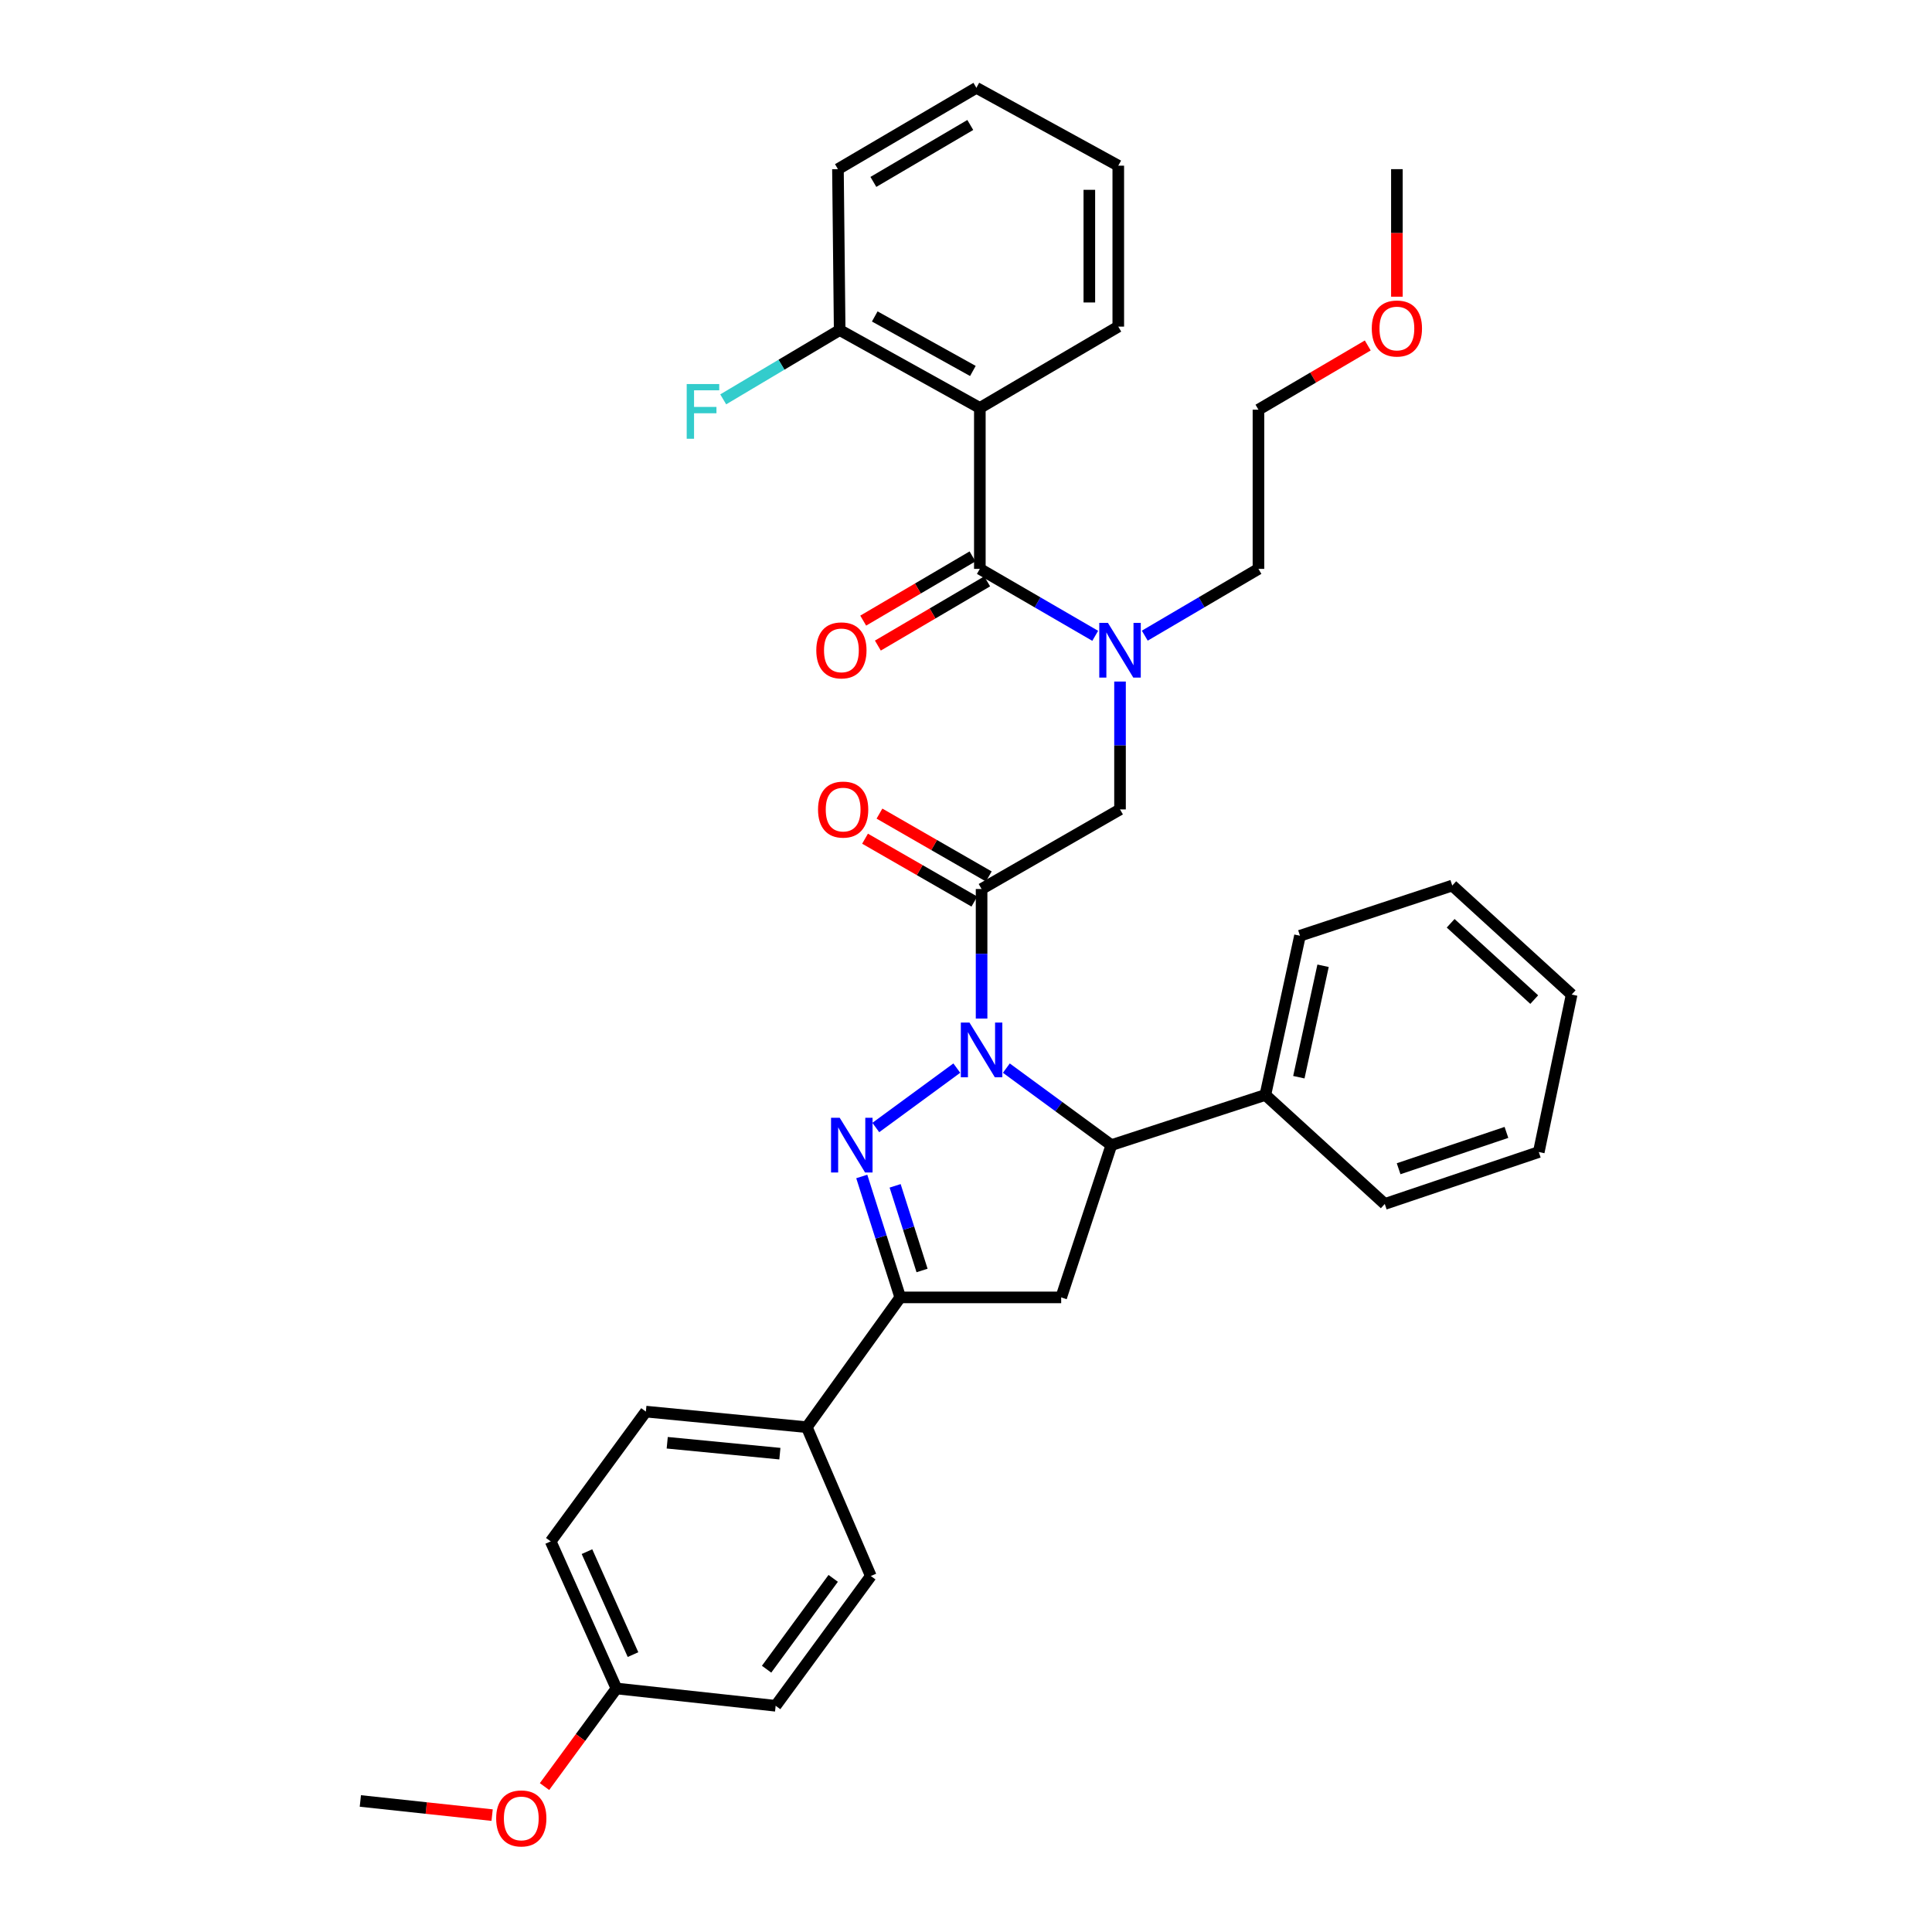 <?xml version='1.0' encoding='iso-8859-1'?>
<svg version='1.1' baseProfile='full'
              xmlns='http://www.w3.org/2000/svg'
                      xmlns:rdkit='http://www.rdkit.org/xml'
                      xmlns:xlink='http://www.w3.org/1999/xlink'
                  xml:space='preserve'
width='1000px' height='1000px' viewBox='0 0 1000 1000'>
<!-- END OF HEADER -->
<rect style='opacity:1.0;fill:#FFFFFF;stroke:none' width='1000' height='1000' x='0' y='0'> </rect>
<path class='bond-0' d='M 592.537,329.019 L 621.956,311.735' style='fill:none;fill-rule:evenodd;stroke:#0000FF;stroke-width:6px;stroke-linecap:butt;stroke-linejoin:miter;stroke-opacity:1' />
<path class='bond-0' d='M 621.956,311.735 L 651.374,294.451' style='fill:none;fill-rule:evenodd;stroke:#000000;stroke-width:6px;stroke-linecap:butt;stroke-linejoin:miter;stroke-opacity:1' />
<path class='bond-1' d='M 579.72,352.77 L 579.72,385.86' style='fill:none;fill-rule:evenodd;stroke:#0000FF;stroke-width:6px;stroke-linecap:butt;stroke-linejoin:miter;stroke-opacity:1' />
<path class='bond-1' d='M 579.72,385.86 L 579.72,418.95' style='fill:none;fill-rule:evenodd;stroke:#000000;stroke-width:6px;stroke-linecap:butt;stroke-linejoin:miter;stroke-opacity:1' />
<path class='bond-2' d='M 566.882,329.101 L 537.024,311.776' style='fill:none;fill-rule:evenodd;stroke:#0000FF;stroke-width:6px;stroke-linecap:butt;stroke-linejoin:miter;stroke-opacity:1' />
<path class='bond-2' d='M 537.024,311.776 L 507.166,294.451' style='fill:none;fill-rule:evenodd;stroke:#000000;stroke-width:6px;stroke-linecap:butt;stroke-linejoin:miter;stroke-opacity:1' />
<path class='bond-3' d='M 507.166,211.153 L 434.613,170.843' style='fill:none;fill-rule:evenodd;stroke:#000000;stroke-width:6px;stroke-linecap:butt;stroke-linejoin:miter;stroke-opacity:1' />
<path class='bond-3' d='M 503.559,192.01 L 452.772,163.794' style='fill:none;fill-rule:evenodd;stroke:#000000;stroke-width:6px;stroke-linecap:butt;stroke-linejoin:miter;stroke-opacity:1' />
<path class='bond-4' d='M 507.166,211.153 L 578.821,169.054' style='fill:none;fill-rule:evenodd;stroke:#000000;stroke-width:6px;stroke-linecap:butt;stroke-linejoin:miter;stroke-opacity:1' />
<path class='bond-5' d='M 507.166,211.153 L 507.166,294.451' style='fill:none;fill-rule:evenodd;stroke:#000000;stroke-width:6px;stroke-linecap:butt;stroke-linejoin:miter;stroke-opacity:1' />
<path class='bond-6' d='M 511.799,453.655 L 483.505,437.387' style='fill:none;fill-rule:evenodd;stroke:#000000;stroke-width:6px;stroke-linecap:butt;stroke-linejoin:miter;stroke-opacity:1' />
<path class='bond-6' d='M 483.505,437.387 L 455.211,421.118' style='fill:none;fill-rule:evenodd;stroke:#FF0000;stroke-width:6px;stroke-linecap:butt;stroke-linejoin:miter;stroke-opacity:1' />
<path class='bond-6' d='M 504.331,466.643 L 476.037,450.375' style='fill:none;fill-rule:evenodd;stroke:#000000;stroke-width:6px;stroke-linecap:butt;stroke-linejoin:miter;stroke-opacity:1' />
<path class='bond-6' d='M 476.037,450.375 L 447.743,434.106' style='fill:none;fill-rule:evenodd;stroke:#FF0000;stroke-width:6px;stroke-linecap:butt;stroke-linejoin:miter;stroke-opacity:1' />
<path class='bond-7' d='M 508.065,460.149 L 579.72,418.95' style='fill:none;fill-rule:evenodd;stroke:#000000;stroke-width:6px;stroke-linecap:butt;stroke-linejoin:miter;stroke-opacity:1' />
<path class='bond-8' d='M 508.065,460.149 L 508.065,493.677' style='fill:none;fill-rule:evenodd;stroke:#000000;stroke-width:6px;stroke-linecap:butt;stroke-linejoin:miter;stroke-opacity:1' />
<path class='bond-8' d='M 508.065,493.677 L 508.065,527.205' style='fill:none;fill-rule:evenodd;stroke:#0000FF;stroke-width:6px;stroke-linecap:butt;stroke-linejoin:miter;stroke-opacity:1' />
<path class='bond-9' d='M 503.372,287.993 L 475.083,304.613' style='fill:none;fill-rule:evenodd;stroke:#000000;stroke-width:6px;stroke-linecap:butt;stroke-linejoin:miter;stroke-opacity:1' />
<path class='bond-9' d='M 475.083,304.613 L 446.795,321.233' style='fill:none;fill-rule:evenodd;stroke:#FF0000;stroke-width:6px;stroke-linecap:butt;stroke-linejoin:miter;stroke-opacity:1' />
<path class='bond-9' d='M 510.961,300.91 L 482.673,317.53' style='fill:none;fill-rule:evenodd;stroke:#000000;stroke-width:6px;stroke-linecap:butt;stroke-linejoin:miter;stroke-opacity:1' />
<path class='bond-9' d='M 482.673,317.53 L 454.384,334.15' style='fill:none;fill-rule:evenodd;stroke:#FF0000;stroke-width:6px;stroke-linecap:butt;stroke-linejoin:miter;stroke-opacity:1' />
<path class='bond-10' d='M 434.613,170.843 L 404.474,188.776' style='fill:none;fill-rule:evenodd;stroke:#000000;stroke-width:6px;stroke-linecap:butt;stroke-linejoin:miter;stroke-opacity:1' />
<path class='bond-10' d='M 404.474,188.776 L 374.336,206.708' style='fill:none;fill-rule:evenodd;stroke:#33CCCC;stroke-width:6px;stroke-linecap:butt;stroke-linejoin:miter;stroke-opacity:1' />
<path class='bond-11' d='M 434.613,170.843 L 433.722,87.553' style='fill:none;fill-rule:evenodd;stroke:#000000;stroke-width:6px;stroke-linecap:butt;stroke-linejoin:miter;stroke-opacity:1' />
<path class='bond-12' d='M 707.951,178.811 L 679.662,195.431' style='fill:none;fill-rule:evenodd;stroke:#FF0000;stroke-width:6px;stroke-linecap:butt;stroke-linejoin:miter;stroke-opacity:1' />
<path class='bond-12' d='M 679.662,195.431 L 651.374,212.052' style='fill:none;fill-rule:evenodd;stroke:#000000;stroke-width:6px;stroke-linecap:butt;stroke-linejoin:miter;stroke-opacity:1' />
<path class='bond-13' d='M 723.028,153.573 L 723.028,120.563' style='fill:none;fill-rule:evenodd;stroke:#FF0000;stroke-width:6px;stroke-linecap:butt;stroke-linejoin:miter;stroke-opacity:1' />
<path class='bond-13' d='M 723.028,120.563 L 723.028,87.553' style='fill:none;fill-rule:evenodd;stroke:#000000;stroke-width:6px;stroke-linecap:butt;stroke-linejoin:miter;stroke-opacity:1' />
<path class='bond-14' d='M 651.374,294.451 L 651.374,212.052' style='fill:none;fill-rule:evenodd;stroke:#000000;stroke-width:6px;stroke-linecap:butt;stroke-linejoin:miter;stroke-opacity:1' />
<path class='bond-15' d='M 520.888,552.853 L 548.06,572.783' style='fill:none;fill-rule:evenodd;stroke:#0000FF;stroke-width:6px;stroke-linecap:butt;stroke-linejoin:miter;stroke-opacity:1' />
<path class='bond-15' d='M 548.06,572.783 L 575.233,592.713' style='fill:none;fill-rule:evenodd;stroke:#000000;stroke-width:6px;stroke-linecap:butt;stroke-linejoin:miter;stroke-opacity:1' />
<path class='bond-16' d='M 495.243,552.852 L 453.314,583.601' style='fill:none;fill-rule:evenodd;stroke:#0000FF;stroke-width:6px;stroke-linecap:butt;stroke-linejoin:miter;stroke-opacity:1' />
<path class='bond-17' d='M 465.966,671.534 L 417.6,738.71' style='fill:none;fill-rule:evenodd;stroke:#000000;stroke-width:6px;stroke-linecap:butt;stroke-linejoin:miter;stroke-opacity:1' />
<path class='bond-18' d='M 465.966,671.534 L 549.265,671.534' style='fill:none;fill-rule:evenodd;stroke:#000000;stroke-width:6px;stroke-linecap:butt;stroke-linejoin:miter;stroke-opacity:1' />
<path class='bond-19' d='M 465.966,671.534 L 456.009,640.237' style='fill:none;fill-rule:evenodd;stroke:#000000;stroke-width:6px;stroke-linecap:butt;stroke-linejoin:miter;stroke-opacity:1' />
<path class='bond-19' d='M 456.009,640.237 L 446.052,608.941' style='fill:none;fill-rule:evenodd;stroke:#0000FF;stroke-width:6px;stroke-linecap:butt;stroke-linejoin:miter;stroke-opacity:1' />
<path class='bond-19' d='M 477.256,657.602 L 470.286,635.695' style='fill:none;fill-rule:evenodd;stroke:#000000;stroke-width:6px;stroke-linecap:butt;stroke-linejoin:miter;stroke-opacity:1' />
<path class='bond-19' d='M 470.286,635.695 L 463.316,613.787' style='fill:none;fill-rule:evenodd;stroke:#0000FF;stroke-width:6px;stroke-linecap:butt;stroke-linejoin:miter;stroke-opacity:1' />
<path class='bond-20' d='M 549.265,671.534 L 575.233,592.713' style='fill:none;fill-rule:evenodd;stroke:#000000;stroke-width:6px;stroke-linecap:butt;stroke-linejoin:miter;stroke-opacity:1' />
<path class='bond-21' d='M 575.233,592.713 L 654.953,566.736' style='fill:none;fill-rule:evenodd;stroke:#000000;stroke-width:6px;stroke-linecap:butt;stroke-linejoin:miter;stroke-opacity:1' />
<path class='bond-22' d='M 285.037,797.821 L 319.07,873.954' style='fill:none;fill-rule:evenodd;stroke:#000000;stroke-width:6px;stroke-linecap:butt;stroke-linejoin:miter;stroke-opacity:1' />
<path class='bond-22' d='M 303.819,803.127 L 327.643,856.42' style='fill:none;fill-rule:evenodd;stroke:#000000;stroke-width:6px;stroke-linecap:butt;stroke-linejoin:miter;stroke-opacity:1' />
<path class='bond-23' d='M 285.037,797.821 L 334.302,730.645' style='fill:none;fill-rule:evenodd;stroke:#000000;stroke-width:6px;stroke-linecap:butt;stroke-linejoin:miter;stroke-opacity:1' />
<path class='bond-24' d='M 319.07,873.954 L 401.478,882.909' style='fill:none;fill-rule:evenodd;stroke:#000000;stroke-width:6px;stroke-linecap:butt;stroke-linejoin:miter;stroke-opacity:1' />
<path class='bond-25' d='M 319.07,873.954 L 300.456,899.341' style='fill:none;fill-rule:evenodd;stroke:#000000;stroke-width:6px;stroke-linecap:butt;stroke-linejoin:miter;stroke-opacity:1' />
<path class='bond-25' d='M 300.456,899.341 L 281.841,924.728' style='fill:none;fill-rule:evenodd;stroke:#FF0000;stroke-width:6px;stroke-linecap:butt;stroke-linejoin:miter;stroke-opacity:1' />
<path class='bond-26' d='M 654.953,566.736 L 672.864,484.337' style='fill:none;fill-rule:evenodd;stroke:#000000;stroke-width:6px;stroke-linecap:butt;stroke-linejoin:miter;stroke-opacity:1' />
<path class='bond-26' d='M 672.28,557.559 L 684.818,499.879' style='fill:none;fill-rule:evenodd;stroke:#000000;stroke-width:6px;stroke-linecap:butt;stroke-linejoin:miter;stroke-opacity:1' />
<path class='bond-27' d='M 654.953,566.736 L 716.753,623.167' style='fill:none;fill-rule:evenodd;stroke:#000000;stroke-width:6px;stroke-linecap:butt;stroke-linejoin:miter;stroke-opacity:1' />
<path class='bond-28' d='M 672.864,484.337 L 751.685,458.36' style='fill:none;fill-rule:evenodd;stroke:#000000;stroke-width:6px;stroke-linecap:butt;stroke-linejoin:miter;stroke-opacity:1' />
<path class='bond-29' d='M 716.753,623.167 L 796.472,596.292' style='fill:none;fill-rule:evenodd;stroke:#000000;stroke-width:6px;stroke-linecap:butt;stroke-linejoin:miter;stroke-opacity:1' />
<path class='bond-29' d='M 723.924,604.939 L 779.728,586.127' style='fill:none;fill-rule:evenodd;stroke:#000000;stroke-width:6px;stroke-linecap:butt;stroke-linejoin:miter;stroke-opacity:1' />
<path class='bond-30' d='M 751.685,458.36 L 813.485,514.791' style='fill:none;fill-rule:evenodd;stroke:#000000;stroke-width:6px;stroke-linecap:butt;stroke-linejoin:miter;stroke-opacity:1' />
<path class='bond-30' d='M 750.853,477.888 L 794.113,517.39' style='fill:none;fill-rule:evenodd;stroke:#000000;stroke-width:6px;stroke-linecap:butt;stroke-linejoin:miter;stroke-opacity:1' />
<path class='bond-31' d='M 796.472,596.292 L 813.485,514.791' style='fill:none;fill-rule:evenodd;stroke:#000000;stroke-width:6px;stroke-linecap:butt;stroke-linejoin:miter;stroke-opacity:1' />
<path class='bond-32' d='M 401.478,882.909 L 450.735,815.741' style='fill:none;fill-rule:evenodd;stroke:#000000;stroke-width:6px;stroke-linecap:butt;stroke-linejoin:miter;stroke-opacity:1' />
<path class='bond-32' d='M 396.785,863.975 L 431.265,816.957' style='fill:none;fill-rule:evenodd;stroke:#000000;stroke-width:6px;stroke-linecap:butt;stroke-linejoin:miter;stroke-opacity:1' />
<path class='bond-33' d='M 450.735,815.741 L 417.6,738.71' style='fill:none;fill-rule:evenodd;stroke:#000000;stroke-width:6px;stroke-linecap:butt;stroke-linejoin:miter;stroke-opacity:1' />
<path class='bond-34' d='M 417.6,738.71 L 334.302,730.645' style='fill:none;fill-rule:evenodd;stroke:#000000;stroke-width:6px;stroke-linecap:butt;stroke-linejoin:miter;stroke-opacity:1' />
<path class='bond-34' d='M 403.662,752.412 L 345.353,746.767' style='fill:none;fill-rule:evenodd;stroke:#000000;stroke-width:6px;stroke-linecap:butt;stroke-linejoin:miter;stroke-opacity:1' />
<path class='bond-35' d='M 254.719,939.507 L 220.617,935.841' style='fill:none;fill-rule:evenodd;stroke:#FF0000;stroke-width:6px;stroke-linecap:butt;stroke-linejoin:miter;stroke-opacity:1' />
<path class='bond-35' d='M 220.617,935.841 L 186.515,932.174' style='fill:none;fill-rule:evenodd;stroke:#000000;stroke-width:6px;stroke-linecap:butt;stroke-linejoin:miter;stroke-opacity:1' />
<path class='bond-36' d='M 578.821,169.054 L 578.821,85.755' style='fill:none;fill-rule:evenodd;stroke:#000000;stroke-width:6px;stroke-linecap:butt;stroke-linejoin:miter;stroke-opacity:1' />
<path class='bond-36' d='M 563.839,156.559 L 563.839,98.25' style='fill:none;fill-rule:evenodd;stroke:#000000;stroke-width:6px;stroke-linecap:butt;stroke-linejoin:miter;stroke-opacity:1' />
<path class='bond-37' d='M 433.722,87.553 L 505.377,45.455' style='fill:none;fill-rule:evenodd;stroke:#000000;stroke-width:6px;stroke-linecap:butt;stroke-linejoin:miter;stroke-opacity:1' />
<path class='bond-37' d='M 452.06,94.156 L 502.218,64.687' style='fill:none;fill-rule:evenodd;stroke:#000000;stroke-width:6px;stroke-linecap:butt;stroke-linejoin:miter;stroke-opacity:1' />
<path class='bond-38' d='M 578.821,85.755 L 505.377,45.455' style='fill:none;fill-rule:evenodd;stroke:#000000;stroke-width:6px;stroke-linecap:butt;stroke-linejoin:miter;stroke-opacity:1' />
<path  class='atom-0' d='M 573.46 322.39
L 582.74 337.39
Q 583.66 338.87, 585.14 341.55
Q 586.62 344.23, 586.7 344.39
L 586.7 322.39
L 590.46 322.39
L 590.46 350.71
L 586.58 350.71
L 576.62 334.31
Q 575.46 332.39, 574.22 330.19
Q 573.02 327.99, 572.66 327.31
L 572.66 350.71
L 568.98 350.71
L 568.98 322.39
L 573.46 322.39
' fill='#0000FF'/>
<path  class='atom-3' d='M 423.411 419.03
Q 423.411 412.23, 426.771 408.43
Q 430.131 404.63, 436.411 404.63
Q 442.691 404.63, 446.051 408.43
Q 449.411 412.23, 449.411 419.03
Q 449.411 425.91, 446.011 429.83
Q 442.611 433.71, 436.411 433.71
Q 430.171 433.71, 426.771 429.83
Q 423.411 425.95, 423.411 419.03
M 436.411 430.51
Q 440.731 430.51, 443.051 427.63
Q 445.411 424.71, 445.411 419.03
Q 445.411 413.47, 443.051 410.67
Q 440.731 407.83, 436.411 407.83
Q 432.091 407.83, 429.731 410.63
Q 427.411 413.43, 427.411 419.03
Q 427.411 424.75, 429.731 427.63
Q 432.091 430.51, 436.411 430.51
' fill='#FF0000'/>
<path  class='atom-6' d='M 422.512 336.63
Q 422.512 329.83, 425.872 326.03
Q 429.232 322.23, 435.512 322.23
Q 441.792 322.23, 445.152 326.03
Q 448.512 329.83, 448.512 336.63
Q 448.512 343.51, 445.112 347.43
Q 441.712 351.31, 435.512 351.31
Q 429.272 351.31, 425.872 347.43
Q 422.512 343.55, 422.512 336.63
M 435.512 348.11
Q 439.832 348.11, 442.152 345.23
Q 444.512 342.31, 444.512 336.63
Q 444.512 331.07, 442.152 328.27
Q 439.832 325.43, 435.512 325.43
Q 431.192 325.43, 428.832 328.23
Q 426.512 331.03, 426.512 336.63
Q 426.512 342.35, 428.832 345.23
Q 431.192 348.11, 435.512 348.11
' fill='#FF0000'/>
<path  class='atom-8' d='M 355.438 198.782
L 372.278 198.782
L 372.278 202.022
L 359.238 202.022
L 359.238 210.622
L 370.838 210.622
L 370.838 213.902
L 359.238 213.902
L 359.238 227.102
L 355.438 227.102
L 355.438 198.782
' fill='#33CCCC'/>
<path  class='atom-9' d='M 710.028 170.033
Q 710.028 163.233, 713.388 159.433
Q 716.748 155.633, 723.028 155.633
Q 729.308 155.633, 732.668 159.433
Q 736.028 163.233, 736.028 170.033
Q 736.028 176.913, 732.628 180.833
Q 729.228 184.713, 723.028 184.713
Q 716.788 184.713, 713.388 180.833
Q 710.028 176.953, 710.028 170.033
M 723.028 181.513
Q 727.348 181.513, 729.668 178.633
Q 732.028 175.713, 732.028 170.033
Q 732.028 164.473, 729.668 161.673
Q 727.348 158.833, 723.028 158.833
Q 718.708 158.833, 716.348 161.633
Q 714.028 164.433, 714.028 170.033
Q 714.028 175.753, 716.348 178.633
Q 718.708 181.513, 723.028 181.513
' fill='#FF0000'/>
<path  class='atom-11' d='M 501.805 529.288
L 511.085 544.288
Q 512.005 545.768, 513.485 548.448
Q 514.965 551.128, 515.045 551.288
L 515.045 529.288
L 518.805 529.288
L 518.805 557.608
L 514.925 557.608
L 504.965 541.208
Q 503.805 539.288, 502.565 537.088
Q 501.365 534.888, 501.005 534.208
L 501.005 557.608
L 497.325 557.608
L 497.325 529.288
L 501.805 529.288
' fill='#0000FF'/>
<path  class='atom-15' d='M 434.629 578.553
L 443.909 593.553
Q 444.829 595.033, 446.309 597.713
Q 447.789 600.393, 447.869 600.553
L 447.869 578.553
L 451.629 578.553
L 451.629 606.873
L 447.749 606.873
L 437.789 590.473
Q 436.629 588.553, 435.389 586.353
Q 434.189 584.153, 433.829 583.473
L 433.829 606.873
L 430.149 606.873
L 430.149 578.553
L 434.629 578.553
' fill='#0000FF'/>
<path  class='atom-28' d='M 256.814 941.21
Q 256.814 934.41, 260.174 930.61
Q 263.534 926.81, 269.814 926.81
Q 276.094 926.81, 279.454 930.61
Q 282.814 934.41, 282.814 941.21
Q 282.814 948.09, 279.414 952.01
Q 276.014 955.89, 269.814 955.89
Q 263.574 955.89, 260.174 952.01
Q 256.814 948.13, 256.814 941.21
M 269.814 952.69
Q 274.134 952.69, 276.454 949.81
Q 278.814 946.89, 278.814 941.21
Q 278.814 935.65, 276.454 932.85
Q 274.134 930.01, 269.814 930.01
Q 265.494 930.01, 263.134 932.81
Q 260.814 935.61, 260.814 941.21
Q 260.814 946.93, 263.134 949.81
Q 265.494 952.69, 269.814 952.69
' fill='#FF0000'/>
</svg>
